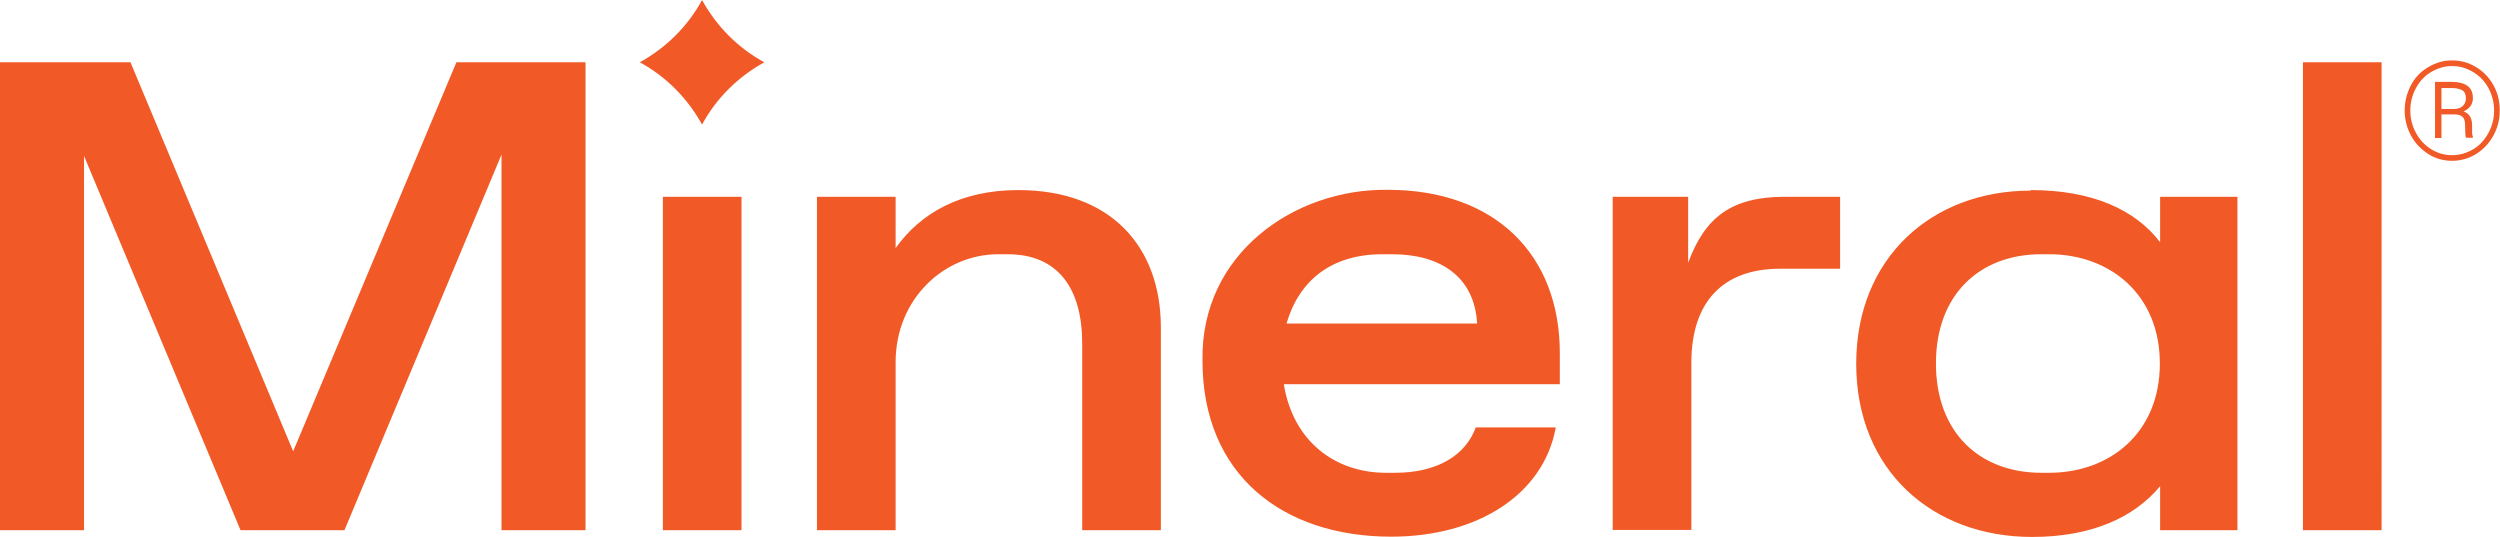 <?xml version="1.0" encoding="UTF-8"?><svg id="a" xmlns="http://www.w3.org/2000/svg" width="93.12" height="20" viewBox="0 0 93.12 20"><defs><style>.b{fill:#f15a26;}</style></defs><path class="b" d="M24.69,7.33h2.93v12.42h-2.93V7.33Zm5.74,0h2.93v1.91c.92-1.29,2.41-2.16,4.57-2.16,3.45,0,5.31,2.11,5.31,5.12v7.55h-2.93v-6.95c0-2.06-.9-3.33-2.78-3.33h-.35c-2.01,0-3.82,1.66-3.82,4.02v6.26h-2.93V7.33h0Zm27.67,6.98h-10.28c.35,2.16,1.94,3.3,3.8,3.3h.35c1.52,0,2.61-.62,3-1.69h2.98c-.45,2.49-2.9,4.07-6.13,4.07-4.02,0-7.03-2.28-7.03-6.56-.07-4,3.45-6.41,6.9-6.36,4.02,0,6.41,2.43,6.41,6.08v1.14Zm-3.08-2.26c-.1-1.76-1.39-2.58-3.16-2.58h-.37c-1.89,0-3.1,.97-3.57,2.58h7.1Zm5.05-4.72h2.81v2.46c.62-1.69,1.61-2.46,3.6-2.46h2.06v2.68h-2.24c-2.11,0-3.3,1.22-3.3,3.5v6.23h-2.93V7.33Zm15.57-.25c2.31,0,3.9,.74,4.82,1.94v-1.69h2.88v12.42h-2.88v-1.64c-.97,1.17-2.56,1.89-4.77,1.89-3.72,0-6.55-2.49-6.55-6.45s2.83-6.45,6.5-6.45Zm.69,10.53c2.24,0,4.12-1.47,4.12-4.07s-1.89-4.07-4.12-4.07h-.3c-2.26,0-3.92,1.47-3.92,4.07s1.66,4.07,3.92,4.07h.3Zm9.45-15.29h2.93V19.75h-2.93V2.32Zm-63.97,0V19.75h-3.13V5.76l-5.85,13.99h-3.87L3.13,5.81v13.94H0V2.32H4.86l6.06,14.49L17,2.32h4.81ZM26.15,0h0c-.53,.98-1.34,1.78-2.32,2.32,.98,.53,1.78,1.34,2.32,2.32h0c.53-.98,1.34-1.78,2.32-2.32-.98-.53-1.78-1.34-2.32-2.32Zm63.42,4.12c0-.34,.08-.65,.23-.94s.37-.52,.65-.68c.28-.17,.57-.25,.89-.25s.61,.08,.89,.25,.49,.39,.65,.68,.23,.6,.23,.94-.08,.64-.23,.92-.37,.52-.64,.69-.58,.26-.9,.26-.63-.08-.9-.26-.49-.4-.64-.69c-.15-.28-.23-.59-.23-.92Zm.21,0c0,.3,.07,.57,.21,.83s.33,.46,.57,.61,.5,.22,.78,.22,.54-.08,.78-.22,.43-.35,.57-.61c.14-.26,.21-.53,.21-.83s-.07-.57-.2-.82-.32-.46-.57-.61-.5-.23-.79-.23-.54,.08-.78,.22-.43,.34-.57,.6c-.14,.26-.21,.54-.21,.83Zm1.16,.16v.86h-.24V3.05h.64c.24,0,.43,.05,.57,.15s.2,.26,.2,.46c0,.22-.12,.39-.35,.49,.12,.04,.2,.11,.25,.2,.05,.09,.07,.2,.07,.32s0,.22,0,.28,.02,.1,.03,.14v.04h-.26c-.02-.06-.03-.21-.03-.46,0-.15-.03-.26-.1-.32-.06-.06-.17-.09-.32-.09h-.47Zm0-.22h.45c.14,0,.25-.03,.33-.1s.13-.17,.13-.28c0-.14-.03-.24-.11-.3s-.2-.09-.37-.1h-.43v.78h0Z"/></svg>